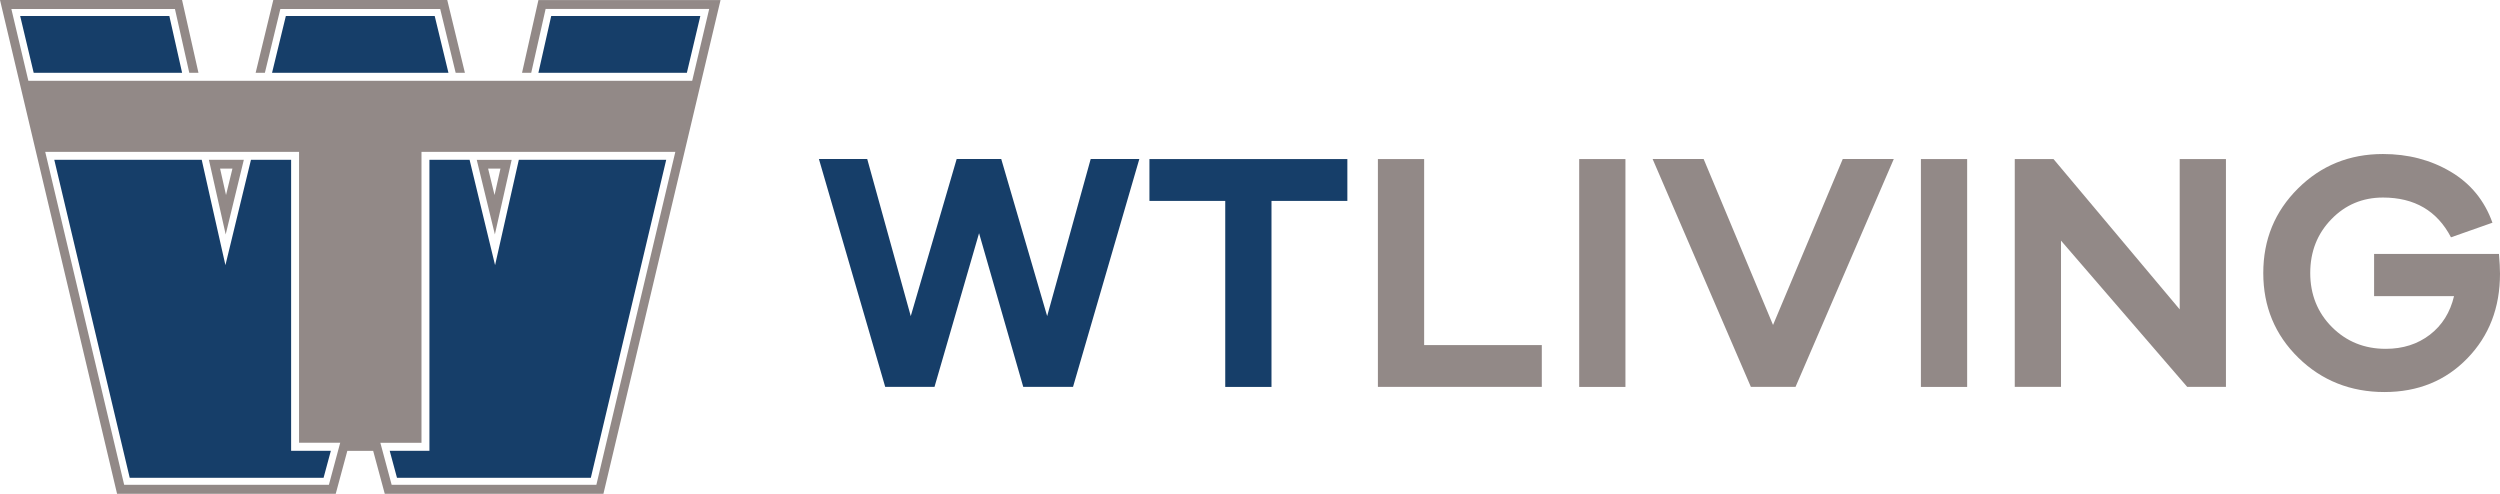 <?xml version="1.0" encoding="UTF-8"?><svg id="Layer_1" xmlns="http://www.w3.org/2000/svg" viewBox="0 0 460.03 90.86"><defs><style>.cls-1{fill:#928987;}.cls-1,.cls-2{stroke-width:0px;}.cls-2{fill:#163e69;}</style></defs><path class="cls-2" d="M197.43,71.19h-9.14l-8.13-28.28-8.2,28.28h-9.07l-12.2-41.93h8.89l8.01,28.91,8.45-28.91h8.2l8.45,28.91,8.01-28.91h8.95l-12.2,41.93Z"/><path class="cls-2" d="M233.97,36.97v34.23h-8.51v-34.23h-13.95v-7.7h36.42v7.7h-13.95Z"/><path class="cls-1" d="M283.71,71.19h-30.16V29.27h8.51v34.23h21.65v7.7Z"/><path class="cls-1" d="M290.59,71.19V29.27h8.51v41.93h-8.51Z"/><path class="cls-1" d="M330.38,71.19h-8.2l-18.08-41.93h9.39l12.77,30.54,12.83-30.54h9.39l-18.08,41.93Z"/><path class="cls-1" d="M353.47,71.19V29.27h8.51v41.93h-8.51Z"/><path class="cls-1" d="M409.6,71.19h-7.13l-23.22-26.91v26.91h-8.51V29.27h7.13l23.22,27.66v-27.66h8.51v41.93Z"/><path class="cls-1" d="M459.84,46.73c.12,1.46.19,2.67.19,3.63,0,6.26-2,11.45-6.01,15.58-4,4.13-9.09,6.2-15.27,6.2s-11.54-2.11-15.83-6.32c-4.3-4.21-6.45-9.41-6.45-15.58s2.13-11.32,6.38-15.55,9.47-6.35,15.64-6.35c4.63,0,8.78,1.08,12.45,3.25s6.24,5.3,7.7,9.39l-7.63,2.69c-2.54-4.88-6.72-7.32-12.51-7.32-3.75,0-6.93,1.33-9.51,4-2.59,2.67-3.88,5.97-3.88,9.89s1.33,7.28,4,9.95,5.97,4,9.89,4c3.17,0,5.88-.87,8.13-2.6,2.25-1.73,3.73-4.1,4.44-7.1h-14.71v-7.76h22.96Z"/><polygon class="cls-2" points="126.39 13.4 128.87 2.94 101.43 2.94 99.07 13.4 126.39 13.4"/><polygon class="cls-2" points="33.51 13.4 31.16 2.94 3.71 2.94 6.2 13.4 33.51 13.4"/><polygon class="cls-2" points="82.52 13.4 79.99 2.94 66.76 2.94 65.83 2.94 52.6 2.94 50.06 13.4 82.52 13.4"/><polygon class="cls-2" points="95.47 29.41 93.86 36.54 91.1 48.79 88.14 36.58 86.41 29.41 79.02 29.41 79.02 81.48 79.02 82.95 77.55 82.95 71.71 82.95 73.05 87.92 108.72 87.92 122.59 29.41 95.47 29.41"/><polygon class="cls-2" points="55.03 82.95 53.57 82.95 53.57 81.48 53.57 29.41 46.18 29.41 44.44 36.58 41.48 48.79 38.72 36.54 37.12 29.41 9.99 29.41 23.87 87.92 59.54 87.92 60.88 82.95 55.03 82.95"/><path class="cls-1" d="M43.16,29.41h-4.72l1.54,6.84,1.55,6.89,1.67-6.87,1.67-6.87h-1.7ZM41.59,35.89l-1.09-4.86h2.27l-1.18,4.86Z"/><path class="cls-1" d="M91.06,43.15l1.55-6.89,1.54-6.84h-6.42l1.67,6.87,1.67,6.87ZM92.09,31.03l-1.09,4.86-1.18-4.86h2.27Z"/><polygon class="cls-1" points="51.59 1.65 65.83 1.65 66.76 1.65 81 1.65 83.85 13.4 85.55 13.4 82.3 0 66.76 0 65.83 0 50.29 0 47.04 13.4 48.74 13.4 51.59 1.65"/><path class="cls-1" d="M99.08,0l-3.02,13.4h1.69l2.65-11.75h30.1l-3.13,13.22H5.22L2.09,1.65h30.1l2.64,11.75h1.69l-3.02-13.4H0l4.31,18.18,2.31,9.76h0l.35,1.47,14.57,61.45h40.24l2.13-7.89h4.76l2.13,7.89h40.24l14.92-62.91h0l3.1-13.07,3.53-14.87h-33.51ZM62.6,81.48l-2.08,7.73H22.85L8.67,29.41h0l-.35-1.47h46.71v53.53h7.57ZM109.74,89.21h-37.67l-2.08-7.73h7.57V27.94h46.71l-14.53,61.26Z"/></svg>